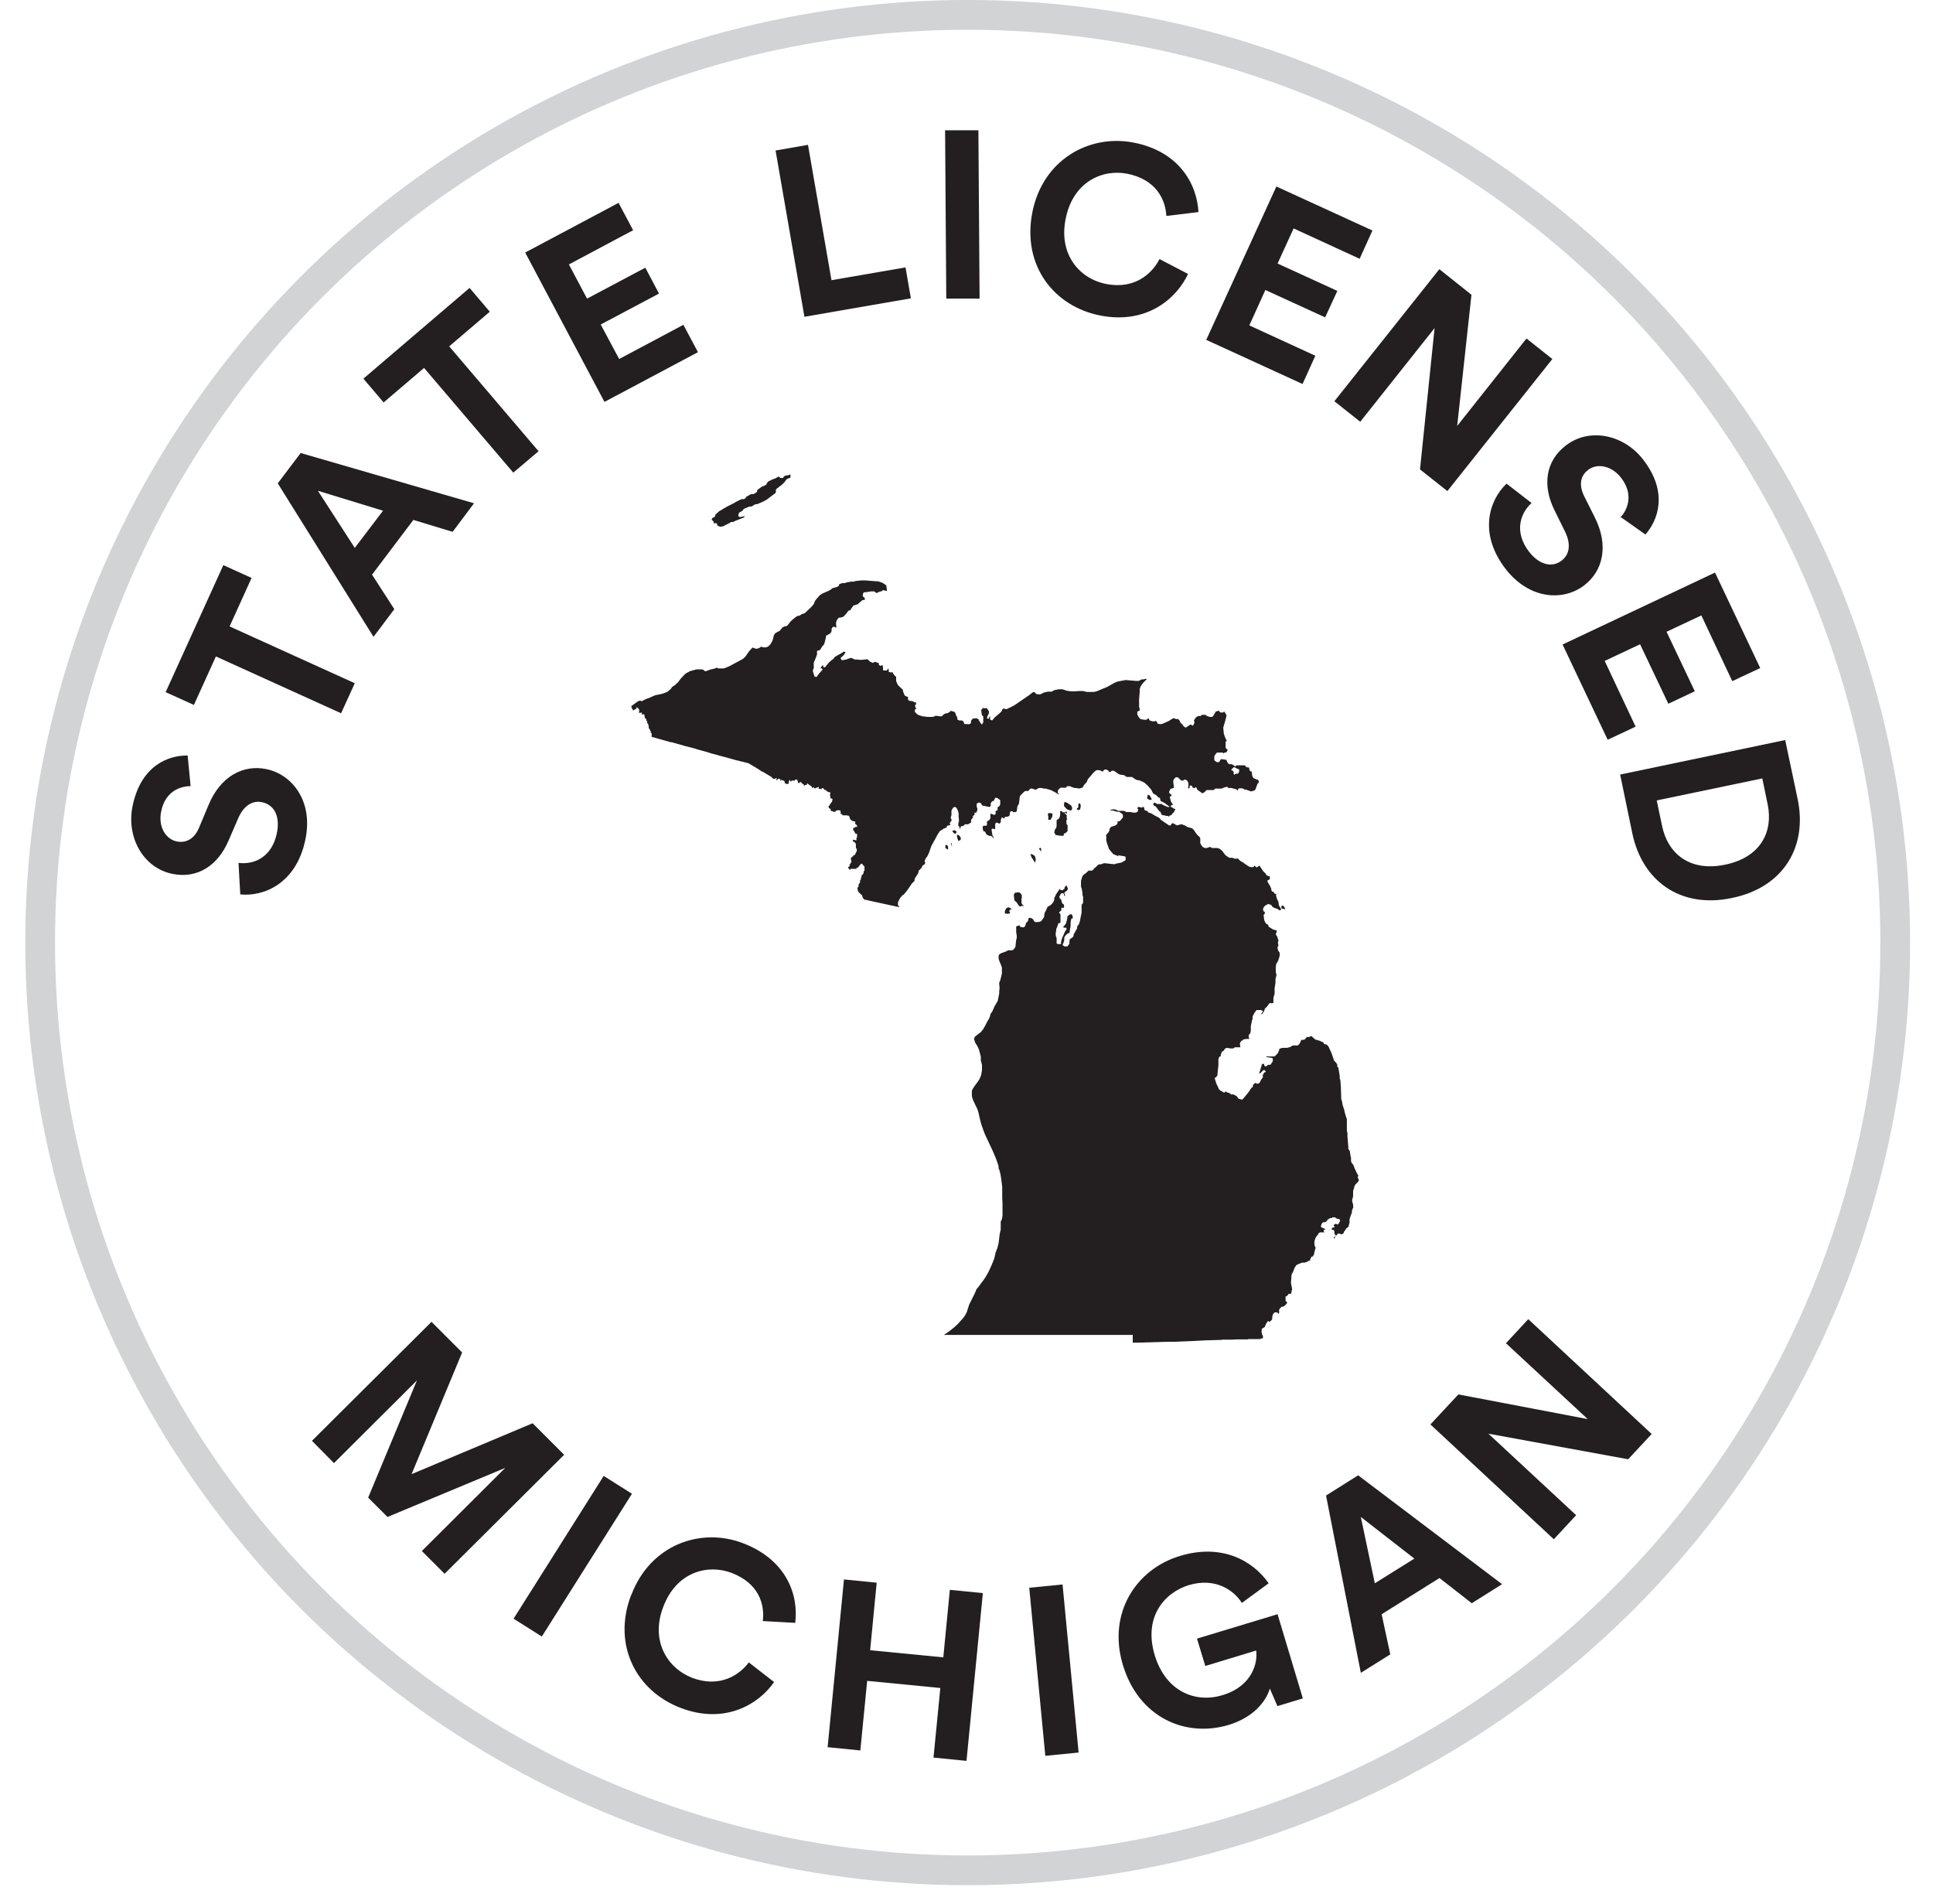 <svg height="64" viewBox="0 0 65 64" width="65" xmlns="http://www.w3.org/2000/svg"><g fill="none" fill-rule="evenodd"><circle cx="32.54" cy="31.69" r="31.19" stroke="#d1d3d4"/><g fill="#231f20" fill-rule="nonzero" transform="translate(4.413 4.38)"><path d="m9.767 47.77 2.81-2.8-3.96 1.65-.65-.65 1.64-3.94-2.79 2.78-.74-.75 4.02-4 1.03 1.03-1.7 4.09 4.07-1.71 1.06 1.06-4.02 4-.77-.77z"/><path d="m12.857 50.04 3.03-4.8.95.6-3.03 4.8z"/><path d="m16.817 49.24c.64-1.69 2.33-2.28 3.75-1.74 1.47.56 1.88 1.74 1.76 2.68l-1.09-.06c.07-.56-.13-1.27-1.05-1.62-.79-.3-1.85-.05-2.3 1.15-.43 1.13.13 2.05.98 2.38.91.34 1.57-.08 1.9-.52l.85.66c-.51.74-1.65 1.44-3.14.87-1.48-.56-2.31-2.1-1.67-3.79z"/><path d="m26.977 54.71.23-2.34-2.46-.24-.23 2.34-1.1-.11.55-5.64 1.1.11-.22 2.27 2.46.24.22-2.27 1.11.11-.55 5.64z"/><path d="m30.737 54.65-.54-5.65 1.12-.11.54 5.65-1.11.11z"/><path d="m38.547 52.99-.26-.6c-.13.44-.56.97-1.38 1.22-1.46.44-3.03-.25-3.56-2.01-.53-1.75.45-3.23 1.92-3.67 1.42-.43 2.46.17 2.98.92l-.9.66c-.28-.44-.9-.86-1.78-.6-.82.25-1.54 1.07-1.15 2.36.37 1.22 1.37 1.62 2.28 1.34 1-.3 1.19-1.09 1.13-1.5l-1.71.52-.28-.92 2.71-.82.85 2.83-.86.26z"/><path d="m43.997 48.67-1.95 1.22.29 1.35-.99.62-1.17-5.96 1.08-.68 4.84 3.66-1.02.64-1.09-.85zm-2.18.18 1.33-.83-1.8-1.4z"/><path d="m50.337 44.68-4.7-.86 2.95 2.74-.75.81-4.15-3.86.94-1.01 4.35.83-2.75-2.55.75-.81 4.15 3.86z"/><path d="m1.997 22.05c-.32 0-.85.15-.99.85-.11.52.16.94.53 1.01.3.06.59-.08.75-.48l.31-.74c.4-.97 1.17-1.38 1.96-1.21.85.18 1.57 1.07 1.3 2.36-.3 1.47-1.38 1.93-2.19 1.85l-.06-1.06c.56.07 1.13-.22 1.29-1 .12-.58-.1-.96-.5-1.04-.32-.07-.62.12-.8.54l-.32.74c-.36.85-1.05 1.3-1.89 1.13-.99-.2-1.56-1.24-1.34-2.29.28-1.35 1.2-1.7 1.85-1.69z"/><path d="m3.307 16.68 4.21 1.91-.46 1.01-4.21-1.91-.74 1.63-.95-.43 1.94-4.27.95.43z"/><path d="m9.487 13.1-1.39 1.84.75 1.16-.7.93-3.22-5.16.77-1.02 5.83 1.69-.72.96zm-1.97.94.95-1.25-2.19-.67z"/><path d="m10.697 7.27 3 3.52-.85.72-3-3.52-1.36 1.16-.68-.8 3.57-3.05.68.8-1.36 1.16z"/><path d="m15.907 9.12-2.66-5.01 3.14-1.67.49.92-2.16 1.15.61 1.15 1.96-1.04.46.87-1.96 1.04.62 1.16 2.16-1.15.49.92-3.14 1.67z"/><path d="m22.637 6.27-.97-5.59 1.09-.19.79 4.55 2.49-.43.18 1.04z"/><path d="m27.407 5.67-.04-5.67h1.12s.04 5.66.04 5.66h-1.12z"/><path d="m30.297 2.78c.34-1.78 1.9-2.65 3.39-2.37 1.54.29 2.15 1.39 2.2 2.34l-1.08.13c-.03-.56-.35-1.23-1.32-1.42-.83-.16-1.83.27-2.07 1.54-.23 1.19.48 2 1.38 2.17.95.18 1.53-.35 1.78-.84l.96.5c-.38.82-1.38 1.7-2.94 1.4s-2.64-1.67-2.3-3.45z"/><path d="m36.147 7.05 2.36-5.16 3.23 1.48-.43.95-2.22-1.02-.54 1.18 2.01.92-.41.89-2.01-.92-.54 1.19 2.22 1.02-.43.95-3.23-1.48z"/><path d="m43.337 11.4.49-4.75-2.5 3.15-.87-.69 3.53-4.44 1.08.86-.48 4.41 2.33-2.94.87.69-3.53 4.44-.91-.72z"/><path d="m50.097 12.99c.21-.23.44-.74 0-1.31-.33-.42-.82-.49-1.11-.26-.25.19-.32.5-.13.88l.36.72c.47.94.28 1.79-.36 2.28-.69.53-1.83.49-2.64-.55-.92-1.19-.56-2.31.03-2.87l.84.65c-.41.38-.57 1-.09 1.63.36.47.8.55 1.11.3.26-.2.31-.55.11-.96l-.36-.73c-.41-.83-.3-1.65.38-2.17.8-.62 1.96-.37 2.61.48.84 1.09.5 2.02.07 2.51l-.85-.6z"/><path d="m48.127 17.29 5.13-2.42 1.52 3.21-.94.44-1.04-2.21-1.17.55.95 2-.89.42-.95-2-1.19.56 1.04 2.21-.94.44-1.52-3.21z"/><path d="m50.067 21.66 5.55-1.16.42 1.99c.33 1.58-.46 2.96-2.21 3.32-1.75.37-3.02-.59-3.35-2.17zm1.41 1.73c.19.91.91 1.55 2.12 1.3s1.62-1.12 1.43-2.03l-.18-.87-3.55.74z"/><path d="m21.337 11.92.03-.02v-.02-.01l.05-.06.14-.07.11-.04.1-.06.07.05h.08s.03-.05.03-.05l.03-.02.07-.02h.04s.08-.03.08-.03v.05.05l-.02.02-.07.02-.03.02-.03.03-.05.07-.08.08-.17.13-.04.04v.03.01.03.02l-.02.03-.29.22-.15.08-.17.07h-.06s-.13.08-.13.08h-.07s-.15.06-.15.06l-.06.04-.02.04-.12.07-.02.07v.04l.03.03h.05l.14-.03s-.04.05-.04.05l-.28.11-.08.04h-.07s-.04.03-.04.03l-.16.08-.05.03-.11.02-.1-.04v-.04l-.03-.04h-.1v-.02s.02-.02.02-.02l-.06-.06h-.01s-.01-.02-.01-.02l.03-.06.07-.03.02-.03v-.03s.02-.03.02-.03l.11-.1.27-.16.24-.12.08-.05.17-.08h.03.01.04s.06-.04.06-.04v-.03l.18-.1h.06.02l.07-.04.05-.04v-.04s.02-.03.02-.03l.06-.04.05-.04.07-.04h.03s.03-.02.03-.02zm9.91 10.97h.05s.02.04.02.04h.03.03l.06-.02h.02s.01.04.01.04l-.02.02h-.02v-.03h-.02s-.02.02-.02.02v.02h.03s.04.05.04.05v.1s.02.03.02.03l-.03.03v.04.05.03s.04.06.04.06v.14.05l-.06.06-.03.02h-.03s-.01.02-.01.02v.05s-.03.01-.03.01h-.07s-.18-.03-.18-.03v-.02s-.04-.06-.04-.06l.03-.12.04-.03v-.03s.01-.04.01-.04v-.05-.11-.03s.04-.04.04-.04h.02s.04-.06.04-.06l.02-.09v-.07-.02-.03-.01zm-6.43 3.01s-.07-.02-.07-.02h-.02s-.02-.01-.02-.01h-.01-.04s-.01-.01-.01-.01h-.01v-.02l-.02-.02h-.01v-.01l-.02-.04v-.02s-.03-.05-.03-.05h-.01s-.01-.02-.01-.02h-.02s-.01-.02-.01-.02-.01-.02-.01-.02h-.02s-.02-.03-.02-.03-.01-.02-.01-.02h-.01v-.02s-.02-.09-.02-.09v-.02h.01s.03-.03.03-.03v-.02-.02-.01-.02s.02-.02.02-.02v-.01-.01l.02-.02h.01v-.02-.04-.02l.02-.03h.01v-.02-.02-.02l.02-.03v-.04s.03-.04.03-.04h.01s.03-.05.03-.05v-.04-.01h.01s.02-.05.02-.05v-.03-.02-.01-.02-.02-.02s-.05-.04-.05-.04v-.02s-.02-.01-.02-.01v-.02h-.02-.01-.02-.01v.02s-.03.03-.03.03l-.05.06v.02h-.02-.04v.02.02h-.03-.02-.03-.02-.03-.03-.04v.02l-.03.02v-.01-.02h-.02v-.02-.02-.01.01.01h-.02v.01h-.01v-.02-.02s.03-.03.03-.03h.02v-.02-.02s-.01-.01-.01-.01v-.02h.02s.02-.02.02-.02v-.02-.01-.01h.03v-.02-.03s-.01-.02-.01-.02v-.03s-.01-.03-.01-.03v-.02l.02-.03h.03v-.03h.03v-.02s.02-.02.02-.02h.02s.03-.03.03-.03v-.02l.02-.02v-.02s.03-.04.03-.04v-.03-.03-.03h-.02s-.01-.04-.01-.04v-.05-.03-.03s-.01-.03-.01-.03l-.02-.02-.02-.02-.03-.02h-.02v-.02-.04s.05.01.05.01h.02s.03.01.03.01h.02v-.02-.03-.03-.01h.01s.01-.02.01-.02v-.04-.05-.02h-.05-.01v-.02s-.02-.03-.02-.03l-.02-.04-.02-.02h-.01v-.01-.03-.01-.02-.01l.06-.02v-.02h.03.04v-.01-.03s-.02-.03-.02-.03l-.04-.03s-.01-.03-.01-.03.01-.02.01-.02v-.01-.02h-.02l-.06-.02h-.02s-.06-.05-.06-.05l-.03-.05v-.03s-.01-.03-.01-.03h-.02v-.02h-.01-.03s-.01.01-.01.01v-.02h-.04-.01-.02-.03-.03-.02-.01v-.01s-.02-.03-.02-.03h-.01s-.03-.01-.03-.01h-.01v-.02h.01v-.01-.03s-.02-.05-.02-.05v-.01h-.01-.02-.02-.03-.02s-.01.01-.01.01h-.01-.02s-.01.03-.01.03h-.01v.01h-.07-.01v-.02h-.03-.02l-.02-.02h-.01v-.03-.01-.02h-.02s-.04-.03-.04-.03-.01-.04-.01-.04v-.02l.02-.02h.02v-.03l.02-.02s.03-.05.03-.05l.03-.03v-.03-.01h.01v-.03-.02l-.02-.02h-.04-.01v-.02-.06h-.01v-.02-.02-.03s.01-.02.01-.02v-.02l-.02-.02h-.03-.01-.01-.01v-.01s-.04-.03-.04-.03h-.02v-.02s-.04-.02-.04-.02h-.01-.02v-.01-.02s-.02-.01-.02-.01l-.04-.02h-.01s-.01.02-.01.02v.02h-.02s-.01-.01-.01-.01h-.02-.01-.02-.02v-.01-.02-.02-.02h-.01-.01v.02h-.03s-.05.02-.05.02l-.03.02v-.01h-.01s-.03-.03-.03-.03h-.02-.01l-.02.02h-.01v-.03s-.01-.02-.01-.02l-.14-.1h-.02v.02.02s-.03.01-.03.01h-.01-.01-.02v.02h-.02-.01v-.01-.02s-.03-.02-.03-.02-.01-.02-.01-.02h-.01-.02s-.01-.02-.01-.02v-.02h-.01s-.02-.01-.02-.01h-.02-.01v.02.01h-.02-.02-.02v-.02-.01l-.02-.06v-.02h-.02-.03-.01-.02v.01.02h-.02-.03-.01-.03-.02s-.02.03-.02.03h-.03v-.03s-.01-.01-.01-.01-.01-.01-.01-.01h-.01v.02s-.02.04-.02.04v.02.04.01h-.02-.03v.01s-.06-.02-.06-.02h-.01v-.01s-.01-.01-.01-.01v-.02h-.01v-.02s-.01-.03-.01-.03h-.01s-.04-.02-.04-.02h-.02s-.02-.01-.02-.01h-.02v.03h-.02v-.03-.02s-.01-.01-.01-.01h-.02s-.03-.01-.03-.01h-.02s-.02.02-.02.02v.02h-.01v-.01.01h-.02s-.01.02-.01.02v-.03-.02l.02-.02v-.01h-.02-.02-.01-.01.01v.02h-.02-.03-.01-.01s-.03-.03-.03-.03h-.01s-.01-.01-.01-.01v-.02h-.01s-.3-.18-.3-.18h-.02s-.13-.09-.13-.09l-.32-.19-.11-.03-.12-.03h-.02s-.09-.03-.09-.03h-.02s-.04-.01-.04-.01-.18-.05-.18-.05-.7-.19-.7-.19l-.12-.04-.33-.09-.09-.03-.31-.08-.46-.13h-.03l-.64-.18v-.02-.01-.01-.03-.02-.01-.02s-.03-.01-.03-.01v-.03-.03h-.01s-.02-.04-.02-.04v-.03h-.01-.01s-.02-.05-.02-.05v-.02-.03s-.02-.07-.02-.07v-.02h-.02-.01v-.06-.02s-.03-.01-.03-.01v-.02-.02-.02s-.04-.02-.04-.02-.02-.07-.02-.07v-.04s-.01-.02-.01-.02h-.02v-.02h-.01s-.02.02-.02.02h-.03v-.01-.01-.01-.02-.02s-.01-.02-.01-.02v.01.02h-.02-.02-.01-.02-.02v-.03h.01v-.03-.04-.01l-.03-.03h-.01v-.02h-.01s-.02-.02-.02-.02h-.02s-.01.03-.01.03v.04-.01h-.01-.03s-.01.01-.01.01l-.04.03h-.02s-.01-.04-.01-.04h-.02v-.04l-.02-.02v-.03s-.01-.01-.01-.01l.22-.16.07-.03.07.02.13-.07.09-.03.23-.1.2-.04.18-.06.05-.03.1-.09.03-.05.04-.03.05-.03.12-.11.08-.11.14-.15.05-.04.13-.07.22-.06h.15.04l.06.03.02.03h.05s.16-.06.16-.06l.11-.02.07-.03h.05s.02.02.02.02h.06.11l.07-.02.14-.06.39-.21.07-.04.08-.08.11-.16.08-.09.04-.04h.03s.02.02.02.02h.02s.06.02.06.02l.08-.02.08-.05h.03s.02.02.02.02h.08.04l.05-.02.04-.03.05-.05.06-.1.03-.08.03-.13.05-.07.11-.06h.02s.11-.13.11-.13l.08-.04h.04s.04-.02.04-.02l.11-.14.1-.09.09-.07.05-.03h.05s.05-.03.05-.03l.04-.03.08-.02.03-.02.23-.22.07-.09.02-.07.04-.06.13-.15.09-.06.21-.09.07-.04.06-.05.15-.04.04-.02.03-.03v-.02-.02l.11-.04h.1s.03-.02.03-.02l.17-.03h.03.09v-.02h.02s.2-.02.2-.02h.16s.09.01.09.01h.01s.26.02.26.02h.05s.14.05.14.05l.08.05.05.04.02.16v.02h-.03l-.07-.02h-.03s-.02.01-.02.01l-.02.02-.11.03-.05.03h-.04s-.02-.03-.02-.03l-.04-.02h-.03-.08l-.19.03h-.05s-.03.07-.03.07v.03.03l.02.03h.02s.03.05.03.05v.02s-.01.03-.01.03h-.04-.03s-.07.06-.07.06l-.09.08-.12.04h-.02s-.04.05-.04.05l-.08.12h-.04s-.03.03-.03.03l-.05.07-.1.11-.1.03h-.03-.02l-.05.05-.03.05-.02.07v.08.03h.02v.02s-.03.03-.03.03l-.02.02v-.02-.02h-.04-.03s-.03.03-.03.03l-.02.04v.02.02.03l-.03.07-.13.08h-.02s-.01.02-.01.02v.03s-.01.05-.01.05l-.02.09-.03.1-.02.03-.04.04-.06.1-.02.03-.1.03v.12s-.04.11-.04.11l-.07.17v.17s-.03.09-.03.09v.03s.03.09.03.09l.03.09h.08s.01-.03.01-.03l.06-.08.11-.12v-.03l-.03-.03-.04.02.05-.09.05-.03v.04.03h.03.03s.13-.16.13-.16l.09-.08.06-.04.05-.07.25-.14.04-.03h.04s.03.01.03.01l-.05.09-.12.11.04.07h.04s.11-.02.11-.02l.08-.03.06-.02h.05s.1.05.1.05h.09s.06.01.06.01h.1s.18-.02.18-.02l.08.08.09.04h.02s.04-.03.04-.03h.03.01l.06.03h.03s.02.02.02.02v.02.01.02s.04.03.04.03h.03s.03-.02.03-.02h.02s.02.07.02.07v.06.03s.02.02.02.02h.04.06l.03-.02v-.03-.01h.02s.02.02.02.02v.04.02.02s.04.02.04.02h.03.03.03s.02.04.02.04l.06.08.04.03v.14s.04.1.04.1l.03.05.16.15v.05s.06.14.06.14l.03.02.08.03v.02.02.05s.05.04.05.04h.03s.1.02.1.02l.03.03h.06v.07l-.04.03s.03.09.03.09l.02.03-.05.02v.04.04l.03.03.05.05.05.03.13.04.17.02h.18s.09-.04.09-.04l.15.02h.06s.03-.04.03-.04l.07-.05.1-.02.05-.03.04-.04h.03s.1.03.1.03l.04.05v.03s.06.12.06.12v.03.01.02s.07.03.07.03h.08s.05.03.05.03l.02.03v.04s.03.02.03.02h.08s.04.01.04.01l.07-.02.02-.05v-.05s.02-.03.02-.03l.05-.05h.06.06l.05.02.02.02v.02s.07.11.07.11l.02.03h.02s.04-.07.04-.07v-.04-.04-.12s-.03-.02-.03-.02l-.02-.04-.02-.15.04-.05.06-.03v.02h.02.05s.01-.02.01-.02l.08.12v.07s-.02.04-.02.04v.02s-.03.02-.03.02v.04s-.02.03-.02.03l.03.03h.03s.02-.03.02-.03v-.03s.03-.02.03-.02v.07.04s.07.03.07.03l.09-.11.1-.08.1-.09.04-.05v-.03s.05-.04.05-.04h.03s.05.02.05.02h.02s.15-.07.15-.07l.13-.07.51-.35.08-.07.07-.02.06.07h.02s.04.01.04.01h.08s.12-.06.12-.06l.13-.03h.13s.09-.05.09-.05l.15-.03h.12s.15.05.15.05l.14.02h.12s.15-.01.15-.01h.14s.12.03.12.03h.14.1l.09-.02.36-.15.25-.14.1-.04.27-.05.35.03h.09s.09-.05.09-.05h.06s.08-.02.08-.02h.03v.02l-.11.11-.06.08-.04.07-.02.07v.06.04l-.02.23v.11.09.06s.02.07.02.07v.04.02s-.06.02-.06.02l-.02.02v.03.05l.02.05.05.08.03.02.03.02.15.02.05-.02.03-.03h.03v.03l.04.05h.02s.07.02.07.02h.06s.04-.02.04-.02l.04.04.02.05.05.02h.09s.1-.04.1-.04l.15-.07.11-.07.04-.02.08.03h.07s.05.05.05.05l.03.07.08.08.03.05.07.04.15-.1h.03s.04.03.04.03h.02s.03-.04.03-.04l.02-.06v-.04s-.02-.02-.02-.02l.06-.1.08-.06h.08s.06-.04.06-.04h.1.02s.04.04.04.04l.1.03h.05.03s.03-.03.03-.03l.09-.15.1-.03.05.06h.04.04.02s.02-.02.02-.02h.03s.02.05.02.05l.02.02.02.06-.04.16-.07.24.02.21.06.16.04.07-.04.03v.22s.07.05.07.05l-.03.07-.03.03h-.02-.03l-.04.03v-.01l-.02-.02h-.07-.12l-.04.04-.05.08v.06.06.02s.08.06.08.06h.08s.06-.1.06-.1h.02s.15.02.15.02l.03.03v.02s.05.08.05.08h.01s.02.02.02.02h.09s.11.07.11.07v.04s-.04-.01-.04-.01l-.04.03-.03.03-.02.04v.03.02l.02.02.05.04.08.11.07.05.05.05.08.02h.04s.02-.02.02-.02h.02s.01.05.01.05h.01s.07.04.07.04l.03.06v.04.04.03s-.02.03-.02.03l-.04.05h-.02s-.1-.05-.1-.05h-.1s-.04.02-.04.02v.06s-.07-.05-.07-.05l-.2-.05-.03.02-.05-.03v-.02h-.02l-.09.02-.1.04h-.02-.19l-.05.05h-.24s-.07.07-.07.07l-.07.04-.17-.12-.03-.07-.02-.02-.06.04-.06-.04v-.02-.01s-.07-.03-.07-.03l-.02.02v.07s-.03.01-.03.01h-.02v-.02-.02s.01-.06.01-.06v-.07s-.03-.06-.03-.06v-.02s-.07-.04-.07-.04h-.05s-.02.03-.02.03h-.07s-.12-.11-.12-.11h-.03-.03l-.03.02-.04.05-.02.04v.05s.02.17.02.17v.03s-.05.01-.05.01l-.06.02-.02.03-.03.07v.02s.02.04.02.04l.04.02.02.03v.02s-.06.04-.06.04l.04.15.02.04.05.06s-.01.02-.01.02h-.05v.04h-.08l-.15-.11-.12-.06-.02-.04v-.03s-.01-.04-.01-.04h-.03s-.06-.05-.06-.05l-.02-.03-.07-.04-.05-.03-.06-.12-.12-.14-.1-.09-.03-.02-.13-.06-.11-.02-.04-.02-.09-.06-.03-.02h-.04-.12-.02s-.08-.06-.08-.06l-.14-.02-.07-.03-.09-.07-.06-.03h-.06s-.03.03-.03.03l-.05.02-.04-.06-.06-.03h-.05s-.05.03-.05.03v.01l-.02.03-.11-.05h-.06-.04l-.03.02-.06.05-.2.23-.04.1-.1.11-.02.05-.03.03-.11.03-.09-.02h-.06s-.09-.03-.09-.03l-.06-.03h-.06-.02-.03s-.02.05-.02.05h-.03-.06-.07-.03l-.05.04-.04.05v.05s-.01.03-.01.03l.03.02.02.03h-.01-.02l-.11-.07-.14-.07-.17-.05h-.07s-.07-.02-.07-.02h-.09s-.07.04-.07.04h-.01s-.03.02-.03.02l-.12-.04h-.04s-.04.02-.04.02l-.03.05h-.01s-.05.02-.05.02l-.02-.02-.07.03-.12.12-.03.04-.03.25-.05.08-.02.13v.03s-.03.04-.03.04h-.02-.08l-.02-.03h-.05s-.03.03-.03.03v.02s-.01.01-.01.01v.02.02.04s-.04.03-.04.03l-.05.02h-.03-.04l-.02.05h-.03s-.03-.03-.03-.03h-.03s-.01.03-.01.03l-.02.05v.07s-.03.05-.03.05h-.01s-.01.01-.01.01l-.09-.04-.03.02-.02.03v.1.07h-.02s-.06-.01-.06-.01h-.03s-.01.03-.01.03v.02s.03.18.03.18l.04.06-.03.03v-.03s-.03-.03-.03-.03l-.03-.02h-.05s-.06-.02-.06-.02l-.07-.06v-.03s-.03-.04-.03-.04h-.04s-.03-.09-.03-.09v-.04-.03l.03-.03h.05.04l.03-.05v-.03h-.01v-.04s.02-.04.02-.04l.05-.02.05-.07v-.07-.08h.04s.02.01.02.01l.05.02h.05s.02-.06.02-.06v-.02s-.02-.01-.02-.01l.02-.03.02-.02h.02s.02-.01.02-.01v-.02-.04-.04s.03-.02.03-.02h.01s.02-.02.02-.02l.03-.06v-.02-.08-.04s-.04-.03-.04-.03l-.04-.03-.04-.02h-.05s-.03.07-.03.07l-.03.04h-.03s-.04.04-.04.04l-.02.04v.08s-.04.04-.04.04l-.24-.05-.02-.02-.04-.07h-.02s-.03-.01-.03-.01l-.08.03v.03.11h.02v.04.05s-.04.08-.04.08h-.06s.01.07.01.07l-.06.04v.02.02.02s-.06.07-.06.07v.06.03l-.1.06h-.02-.06-.03s-.05.06-.05.06h-.07s-.06.11-.06.11v-.06-.03s-.04-.02-.04-.02v-.04-.06l.02-.04v-.11s-.01-.06-.01-.06v-.12s-.02-.08-.02-.08l-.05-.1-.04-.03h-.04s-.03.02-.03.02l-.04.06-.02.04v.05.1l-.02.06v.04.03h.02v.02.05s-.03.02-.03.02l-.03.06.03.05-.11.03h-.01v.03l-.04.04-.06.02-.14.09-.08.12-.09.17-.03.05-.09.17-.08.23-.06.12-.04.05-.04.08v.02.02.02h.02v.02s-.03.05-.03.05l-.05.03-.03.04-.02.05-.09.09-.02.09-.1.15-.02.05v.05s-.09.09-.09.09l-.15.22-.12.15-.05.03-.07.08-.05.09-.03.07v.04.04l.03.05.03.03h.03-.03zm4.95-.28h.09s.04.03.04.03h.01s.04.07.04.07v.08s-.01.03-.01.03v.12.03l.02.04.05.05v.02s-.05-.02-.05-.02l-.07.03-.05-.04-.02-.04-.05-.07-.05-.04-.02-.02v-.02s-.02-.16-.02-.16l.02-.05.03-.03h.02.04zm-.19.68-.07.04h-.06s-.07-.01-.07-.01v-.04-.03l.04-.1h.01s.06-.04.06-.04l.08.03.04.05h-.05-.01v.02s-.02.02-.02.02v.02s.03.05.03.05zm11.69 8.85-.02.02v.03.02s.01.02.01.02l.02.03v.05s-.05.06-.05.06l-.06.06-.03.05-.03.11-.02.06v.03.1.03s-.01.07-.01.07l-.02.05v.07.01s.03.09.03.09v.06s.01.03.01.03l-.05.12v.07s-.03.07-.03.07l-.05.15v.12s-.03.1-.03.1v.03s-.09.07-.09.07-.01.03-.01.03-.04.05-.04.05l-.02.03s-.02.06-.02.06h-.02s-.05.02-.05.02h-.01l-.02-.02h-.03s-.03-.01-.03-.01h-.02v.01l-.02.02-.04.04-.02.03-.04.06-.02.02v-.04s.02-.03.02-.03h.03s.02-.05.02-.05l-.05-.05v-.07s-.02-.06-.02-.06h-.04s-.03-.01-.03-.01v-.03s.03-.04.03-.04h.06v-.05l-.03-.03s.07-.05.07-.05l.07.03.05-.05v-.02s.03-.04.03-.04v-.04s-.02-.03-.02-.03h-.01s-.08-.02-.08-.02l-.05-.04h-.04s-.05-.01-.05-.01l-.02.03h-.06s-.09.06-.09.06l-.04.06-.05.02h-.04-.02l-.05.06-.02.06v.04s.03.02.03.02l.07.03.05.03s-.06.03-.06.03v.02s.02.05.02.05v.03-.02s-.04-.01-.04-.01h-.08s-.04.01-.04.01l-.04.03v.02s-.02.03-.02.03l-.03.03-.05.08-.03.1v.13s.04.09.04.09l-.05.18v.04s-.03.04-.03.04v.02s-.07.03-.07.03v.02s-.04.06-.04.06l.02.03-.07.02-.04.03-.09.03h-.09s-.15.06-.15.06l-.05.04-.05.08-.05.13-.05.09-.02.28.04.21-.04.16h-.08s-.04.06-.04.06l-.06.03v.02.04.09s.05.04.05.04v.03l-.07.08-.06.04h-.01-.02-.02s-.07.07-.07.07l-.02.05v.04s.01.02.01.02l-.03.07-.02-.04-.05-.02h-.03-.02l-.04.03-.03.05-.02.08v.07s-.03.04-.03.04l-.06.05h-.02s-.02-.03-.02-.03l-.03.02-.05.08-.04.1-.04.03-.04.02-.02.02v.02s-.01.08-.01.08l.02.08.03.08v.04s-.02.02-.02.02h-.06v.02h-.14-.01-.26s-.03.01-.03.01h-.14-.08-.06-.08s-.17.01-.17.01h-.31s-.07.01-.07.01h-.06s-.32.01-.32.01h-.07s-.37.02-.37.02l-.72.03h-.11-.13l-.99.03h-.18v-.04-.06-.05-.02-.02-.07h-.04-.02-.34-.09-.03-.21-.25-.02-.16-.08-.12-.13-.06-.02-.03-.03-.04-.06-.09-.15-.02-.27-.28-.05-.02-.05-.23-.08-.08-.05-.26-.04-.27-.05-.16-.27-.29-.15-.75-.06-.38-.33-.17-.07l.15-.1.19-.15.12-.11.19-.21.07-.1.05-.1.08-.25.18-.36.04-.09.02-.06.06-.07.2-.27.06-.09.09-.16.11-.24.08-.2.04-.16v-.03s.02-.05.02-.05l.05-.13.04-.16.03-.26.02-.11.02-.08v-.05-.19-.03s.04-.08.04-.08l.02-.12v-.12-.19-.09s-.01-.21-.01-.21v-.11-.11-.15s-.04-.3-.04-.3l-.02-.12-.04-.15-.02-.03v-.04s-.01-.07-.01-.07l-.08-.23-.11-.26-.25-.53-.04-.1-.09-.25-.04-.15-.06-.26-.03-.1-.13-.27-.03-.07-.03-.11v-.07-.05-.06s.04-.08.04-.08l.06-.09.09-.12.06-.09.05-.11.02-.08.02-.12v-.11-.07l-.04-.15v-.13s-.06-.23-.06-.23l-.06-.13-.06-.09-.02-.05-.02-.07v-.05s.02-.04.02-.04l.03-.03.17-.13.05-.06.03-.04.07-.12.07-.14.05-.08.04-.09.02-.09.05-.06.04-.09.05-.11.1-.17.05-.25v-.09s.01-.06.01-.06v-.08s-.01-.06-.01-.06v-.08s.02-.03.02-.03l.02-.06.05-.21v-.08-.12l-.02-.06-.07-.17-.02-.07v-.1s.01-.02.01-.02l.02-.03.05-.03.19-.07.04-.03h.12s.05-.01.05-.01l.05-.05.04-.07v-.05s.02-.16.02-.16l.02-.08v-.06s-.02-.14-.02-.14v-.09-.05-.04s.04-.02.04-.02l.07-.02.02.04.03.02h.04s.05.01.05.01l.04-.03.02-.04.02-.07.02-.03.03-.02.03-.06v-.05s.03-.02.03-.02h.05s.06.03.06.03l.02.02.04.07.03.02h.05.06l.07-.02.03-.02.09-.13v-.02s.01-.08.01-.08l.02-.07.03-.04.05-.12.02-.02.09-.05.05-.05.05-.07.02-.06v-.05s.06-.13.06-.13l.12-.18h.02v.03h.02s.04.01.04.01h.02s.07-.06.07-.06v-.04s.04-.05.04-.05h.03s.04.1.04.1l-.02.05-.02.02-.05.03-.03.04.02.07v.04s-.03-.02-.03-.02v-.04l-.02-.04h-.01-.05l-.03.02-.05.1.02.06.05.04v.04s.04.1.04.1h.03s.02.05.02.05v.07s-.01.01-.01.01h-.01-.07v.08s-.04.04-.04.04l-.04.04.05.06v.07.21s-.06.02-.06.02h-.01s-.05.15-.05.15l-.02.03v.04s-.02.11-.02.11v.08s.03.09.03.09v.09.07.02s.04.02.04.02h.05.04.02v-.08l.03-.11.11-.25.04-.04v-.07h-.07-.02s-.02-.02-.02-.02l.08-.1.02-.04.04-.16v-.03-.03l.09-.07h.06s.02.04.02.04l.02.09h-.02l-.04.03-.02.12v.09.03l-.03.16v.04s-.03.04-.03.04h-.03s-.07.06-.07.06l-.05.07v.04s-.01.09-.01.09l-.05.13.02.02.05.03h.05.04l.07-.09v-.02-.04-.03s.02-.07.02-.07l.08-.05.04-.05v-.05s.12-.21.12-.21v-.06s.06-.08.06-.08l.03-.09.06-.3v-.09-.13-.04s.05-.06.05-.06v-.22s-.02-.04-.02-.04v-.07s-.03-.17-.03-.17l-.02-.04v-.21s.05-.16.05-.16l.05-.05.07-.05.04-.04.05-.04h.04.02.05s.03-.02.03-.02l.03-.03v-.02s.06-.04.06-.04l.08-.08.04-.02h.05s.12-.04.12-.04l.28.03h.04s.03.01.03.01l.03-.02.2-.04.14-.08v-.04-.03-.04s-.03-.02-.03-.02l-.19-.03h-.03v.02l.02.02h.02l-.2-.08-.09-.1-.06-.08-.07-.2-.02-.08v-.13s-.01-.03-.01-.03l.02-.05.06-.06.04-.08v-.03s.01-.03.01-.03l.04-.05.15-.05.03-.02.02-.02.02-.04v-.05s.03-.01.03-.01h.04s.02-.02.02-.02l.09-.11v-.05-.03l-.03-.04-.1-.07h-.07s-.14-.04-.14-.04h-.08v-.02l.09-.02h.06s.07.03.07.03l.04.02h.18s.04.01.04.01l.05.03h.14s.08.02.08.02h.11s.02-.01.02-.01l.03-.02.02-.04v-.04s-.03-.04-.03-.04.04-.04.04-.04h.02s.07.02.07.02h.03s.03-.02.03-.02h.03s.02.05.02.05v.05s.12.05.12.05v.03s.12.04.12.04l.13.08.1.05.06.04v.02s.05.04.05.04l.25.17h.06s.02-.05.02-.05l.03-.02h.04s.04.03.04.03l.08.04.15-.04.13.05.06.04.17.05.06.06.05.08.07.09.06.05.03.05v.03.06.08s.03.05.03.05l.02.04.04.04.06.03h.06s.05-.01.05-.01h.01s.02-.02.02-.02h.06s.04.03.04.03h.06.12l.09.03.09.08.07.1.05.05.11.07h.06.05l.06.03h.06s.05-.01.05-.01l.08.08.09.05.08.06.14.09.09.02.06-.02h.01v-.03h.02s.06.05.06.05h.02s.06-.05.06-.05h.03s.04.07.04.07l.1.14.04.03.03.03v.03s.08.05.08.05h.04s.01.02.01.02v.02.06l-.08.04v.03s.02.05.02.05l.07.11s.04.1.04.1v.04s.02.03.02.03v.02h.05l.03.06.07.02s-.01.02-.01.02v.04s.04.13.04.13l.03.04.02.1v.03s.03.07.03.07h.01s.02.04.02.04l.02.05-.02.02h-.05s-.05-.04-.05-.04l-.12-.04-.06-.04-.03-.05-.1-.04-.11.06-.03.03-.04.07v.02s.02.07.02.07l.04.02v.02.04s-.04.04-.04.04l.02.17.02.05.02.04.02.03.07.04.02.06.02.02.13.08.1.03.02-.02v.07s-.03.07-.03.07l.02.05.04.06v.03s.03.07.03.07l-.02.1.02.08-.03.05v.04s.02.08.02.08l.02.03.03.04v.11s-.05.16-.05.16l-.06.1-.02.09v.06.14l.02.07v.04s-.03.11-.03.11v.13s-.03.19-.03.19v.07.06.03.02l-.04.14v.06.08.03s-.04.01-.04.01h-.03s-.04-.01-.04-.01l-.03.02-.09.12-.04.03-.02.03-.02.07-.06.09-.06.03.07-.09v-.04s-.06-.02-.06-.02h-.05-.07-.03s-.05.07-.05.07l-.04.06-.04.09v.07s-.02.06-.02.06l-.04.19v.13.03l-.02.08-.05.06v.03.04l.02.06h-.05-.06l-.09.02-.09.07-.03.07.02.12h-.2v.02l-.05.02h-.08s-.13-.02-.13-.02l-.06.03-.02.02v.02s-.05.05-.05.05h-.03s-.02.06-.02.06l-.02.05v.05s-.05.02-.05.02l-.03.08v.19s-.03.3-.03.3v.05s-.06.08-.06.08h-.03v.04s.05.16.05.16l.09.19.04.04.14.08.03-.04h.02s.07.04.07.04h.03s.09.06.09.06h.03v-.02l.14.07.07.09.11.03h.01s.04-.04.04-.04l.11-.13.07-.09.1-.15h.03s.01-.04.01-.04v-.03s.03-.04.03-.04l.05-.04h.03v.01l.02.02.08-.02.03-.04.02-.05.02-.03.06-.09v-.02-.01h-.02s.03-.07.03-.07l.04-.06h.03s.02-.02.02-.02-.06-.06-.06-.06l-.05.03-.09.09h-.03s.1-.32.1-.32h.07v.05l.03.03h.04s.06-.05.06-.05h.08s.08-.12.08-.12v-.06-.02l-.02-.03-.2-.03v-.02h.21.06s.04-.03.04-.03l.07-.07.04-.08.02-.06v-.02s.11-.03.11-.03h.1.05l.11-.03.03-.02.05-.03h.04.09.04s.02-.02.02-.02l.04-.04.05-.11.02-.02h.08s.03-.02.03-.02l.07-.08h.03v.01h.03s.06-.03.06-.03h.04s.08.08.08.08l.04.03.14.04.13.06.02.04.02.02h.06s.06.06.06.06l.02.03.03.07.05.1s.05.14.05.14l.05.15.07.07.04.07v.03h-.01s.01.03.01.03l.03.03.05.28v.06.04l.02.03.02.27v.04s.01.29.01.29v.06s.02.04.02.04l.03.16.06.18v.03s.04.14.04.14l.04.12v.03.04.24.09l.02.06v.08.05l.03.35v.06s.05.07.05.07l.02.15.02.08v.11s.03.07.03.07l.05.06.04.11.11.23h.02zm-16.49-19.87h-.05l-.04-.04h-.07s.09-.05.09-.05l.12.04zm12.21 6.13-.07-.02h-.07-.05l-.02-.02v-.03l.04-.04h.04s.05.01.05.01l.04.05.03.02.02.02v.02zm-.67.1-.09-.06-.03-.04.02-.05.06-.03.04.14zm.38.07-.02-.02v-.05s-.02-.01-.02-.01l-.02-.03.02-.04h.04.02l.02.05v.04s-.02.06-.02.06zm.33.08h-.03s-.02-.04-.02-.04h-.02s-.01-.03-.01-.03l.03-.07h.05l.05.06v.02s-.01.02-.01.02l-.02.04zm-2.83.36v-.07-.03h.02s.06.02.06.02l.02.03v.02s-.04.03-.04.03zm3.42.19-.07-.02-.16-.07-.08-.06-.1.05h-.1s-.04-.01-.04-.01h-.03s-.07.01-.07.01h-.05l-.05-.02v-.03s-.02-.01-.02-.01h-.05s-.02.02-.02.02h-.03s-.02-.05-.02-.05h-.02s-.06-.03-.06-.03l-.05-.04v-.04s.03-.07.03-.07h.02s.07-.15.07-.15l.05.02.04.09.08.03.06-.04.04-.06v-.03s.02-.01.02-.01h.04.04l.02-.04.05-.02h.06s.02-.03.02-.03l.02-.05v-.03-.03l-.05-.02-.06-.03-.04-.02.03-.03v-.03s.06-.01.06-.01h.14.08.03s.03.04.03.04l.05.03h.05s.02.03.02.03v.04s.01.02.01.02l.02.04h.04s.02.06.02.06v.05s.02.07.02.07l.03.05.12.05h.02l.02.02.02.03v.02s-.02.06-.02.06h-.02s-.07.19-.07.19l-.02.03-.03.02-.11.03zm-3.35.31-.07-.03-.04-.04s.02-.07.02-.07v-.04l.07.02.07.13-.02.02h-.03zm-2.41.34-.06-.03v-.02s.05-.05.05-.05v-.1s.03-.03.03-.03h.03s.02.06.02.06v.05s-.02.09-.02.09l-.06.03zm-.27.01-.1-.03-.04-.03-.08-.09v-.09s.02-.05.02-.05l.09.03.14.1v.02s.02.03.02.03v.06s-.02.04-.02.04h-.02zm3.31.21-.04-.03h-.03-.03s-.06-.02-.06-.02h-.03s-.06-.02-.06-.02l-.03-.07v-.02s-.05-.03-.05-.03l-.11-.15-.07-.04-.02-.03v-.02-.02l.03-.02h.03s.07.04.07.04h.08.05.03s.03.03.03.03l.16.07h.02.02.02v-.03-.04s-.02-.03-.02-.03h.03l.03.07.02.04h.01.02l.05.04.06.02v.02l-.03.05-.02.04-.03.03-.03.02v.02s-.03.03-.03.03h-.03s-.03.02-.03.02zm-3.98.1h-.08v-.07-.06s-.02-.05-.02-.05l.04-.05.12.02v.09s-.06.12-.06.12zm-3.22.46h-.03s-.03-.04-.03-.04l-.03-.04.06-.03.05.02.03.02v.02.03l-.04.03zm.15.24h-.04s-.02-.06-.02-.06l-.02-.08v-.05h.02.03s.06.06.06.06l.02.05v.03s-.03.04-.03.04l-.02.02zm-.25.2-.04-.12h.02s.02.06.02.06v.05zm-.14.1-.08-.05v-.09l.03-.02.06.05v.12zm3.14.07-.07-.09.03-.04.04.02v.05.07zm-.2.38-.13-.2-.03-.1.08.02.07.05.03.11zm8.4 1.56-.12-.03v-.07-.02h.06s.04.05.04.05l.03.06z"/></g></g></svg>